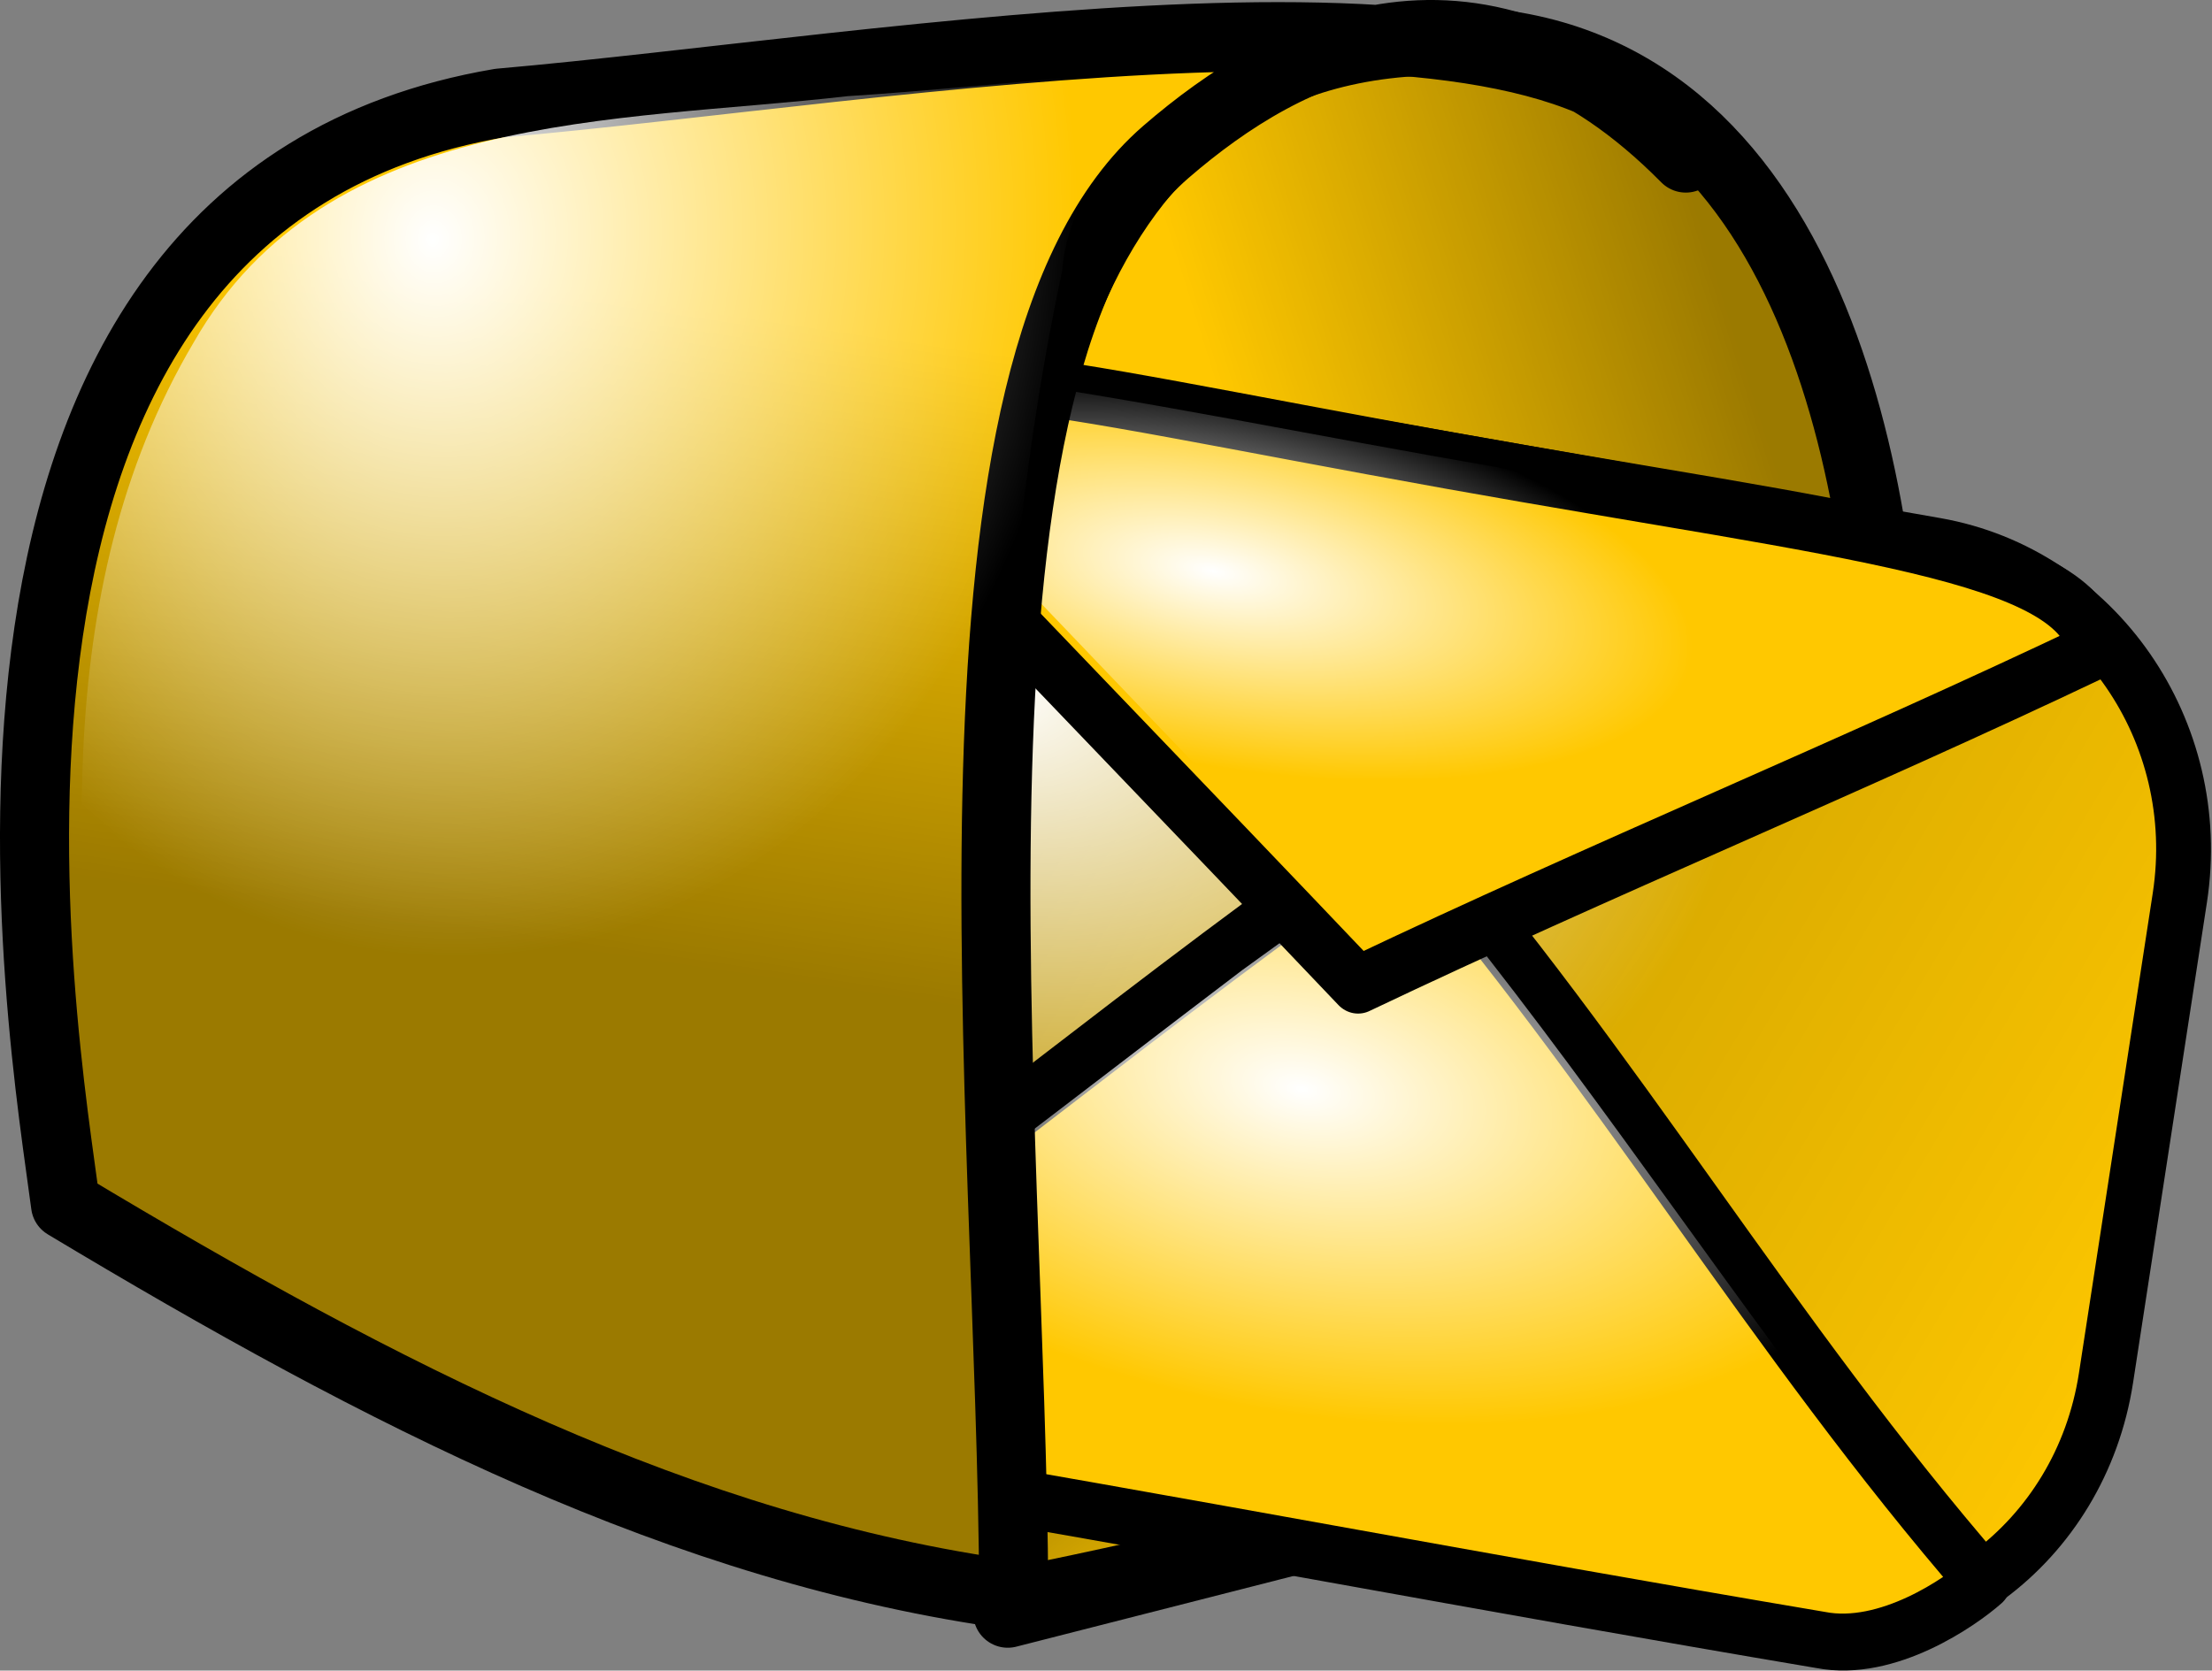 <?xml version="1.0" encoding="UTF-8" standalone="no"?>
<!-- Created with Inkscape (http://www.inkscape.org/) -->
<svg
    xmlns:inkscape="http://www.inkscape.org/namespaces/inkscape"
    xmlns:rdf="http://www.w3.org/1999/02/22-rdf-syntax-ns#"
    xmlns="http://www.w3.org/2000/svg"
    xmlns:sodipodi="http://sodipodi.sourceforge.net/DTD/sodipodi-0.dtd"
    xmlns:cc="http://creativecommons.org/ns#"
    xmlns:xlink="http://www.w3.org/1999/xlink"
    xmlns:dc="http://purl.org/dc/elements/1.1/"
    id="svg7995"
    sodipodi:docname="_svgclean2.svg"
    inkscape:export-filename="/home/Krug/Projekte/Icon-Sets/set2/png/70a012.png"
    viewBox="0 0 120.12 90.741"
    sodipodi:version="0.32"
    inkscape:export-xdpi="72.000000"
    version="1.1"
    inkscape:export-ydpi="72.000000"
    inkscape:version="0.48.3.1 r9886"
  >
  <rect x="0" y="0" width="120.12" height="90.741" fill="#808080" stroke="none"/>
  <defs
      id="defs7997"
    >
    <linearGradient
        id="linearGradient1538"
      >
      <stop
          id="stop1539"
          style="stop-color:#000000;stop-opacity:.392"
          offset="0"
      />
      <stop
          id="stop1540"
          style="stop-color:#000000;stop-opacity:0"
          offset="1"
      />
    </linearGradient
    >
    <linearGradient
        id="linearGradient4795"
      >
      <stop
          id="stop4796"
          style="stop-color:#ffffff"
          offset="0"
      />
      <stop
          id="stop4797"
          style="stop-color:#ffffff;stop-opacity:0"
          offset="1"
      />
    </linearGradient
    >
    <linearGradient
        id="linearGradient1612"
        y2="44.499"
        xlink:href="#linearGradient1538"
        gradientUnits="userSpaceOnUse"
        y1="80.573"
        gradientTransform="matrix(1.029 0 0 .972 -2.96 -25.676)"
        x2="45.269"
        x1="39.586"
        inkscape:collect="always"
    />
    <linearGradient
        id="linearGradient1613"
        y2="53.201"
        xlink:href="#linearGradient1538"
        gradientUnits="userSpaceOnUse"
        y1="37.035"
        gradientTransform="matrix(.757 0 0 1.321 -2.96 -25.676)"
        x2="100.76"
        x1="130.54"
        inkscape:collect="always"
    />
    <linearGradient
        id="linearGradient1616"
        y2="118.53"
        xlink:href="#linearGradient1538"
        gradientUnits="userSpaceOnUse"
        y1="106.15"
        gradientTransform="matrix(1.173 0 0 .852 -2.96 -25.676)"
        x2="75.429"
        x1="63.331"
        inkscape:collect="always"
    />
    <radialGradient
        id="radialGradient1620"
        fx="28.849"
        fy="35.508"
        gradientUnits="userSpaceOnUse"
        cy="34.355"
        cx="30.19"
        gradientTransform="matrix(.917 0 0 1.09 -2.96 -25.676)"
        r="36.881"
        inkscape:collect="always"
      >
      <stop
          id="stop1543"
          style="stop-color:#ffffff"
          offset="0"
      />
      <stop
          id="stop1544"
          style="stop-color:#ffffff;stop-opacity:0"
          offset="1"
      />
    </radialGradient
    >
    <radialGradient
        id="radialGradient1820"
        fx="28.293"
        xlink:href="#linearGradient4795"
        gradientUnits="userSpaceOnUse"
        cy="61.519"
        cx="28.74"
        gradientTransform="scale(1.212 .825)"
        r="41.548"
        inkscape:collect="always"
    />
    <radialGradient
        id="radialGradient1817"
        fx="42.999"
        fy="101.38"
        xlink:href="#linearGradient4795"
        gradientUnits="userSpaceOnUse"
        cy="100.44"
        cx="43.251"
        gradientTransform="scale(1.378 .726)"
        r="30.255"
        inkscape:collect="always"
    />
    <radialGradient
        id="radialGradient1814"
        fx="29.636"
        fy="66.082"
        xlink:href="#linearGradient4795"
        gradientUnits="userSpaceOnUse"
        cy="66.472"
        cx="29.951"
        gradientTransform="scale(1.616 .619)"
        r="20.205"
        inkscape:collect="always"
    />
    <linearGradient
        id="linearGradient1728"
        y2="82.828"
        gradientUnits="userSpaceOnUse"
        y1="51.665"
        gradientTransform="scale(1.2 .833)"
        x2="105.51"
        x1="-2.654"
        inkscape:collect="always"
      >
      <stop
          id="stop3407"
          style="stop-color:#000000;stop-opacity:.405"
          offset="0"
      />
      <stop
          id="stop3408"
          style="stop-color:#000000;stop-opacity:0"
          offset="1"
      />
    </linearGradient
    >
  </defs
  >
  <sodipodi:namedview
      id="base"
      bordercolor="#666666"
      inkscape:pageshadow="2"
      inkscape:guide-bbox="true"
      pagecolor="#ffffff"
      inkscape:window-maximized="0"
      inkscape:window-width="674"
      inkscape:zoom="3.61"
      inkscape:window-x="0"
      showgrid="false"
      borderopacity="1.0"
      inkscape:current-layer="svg7995"
      inkscape:cx="111.14757"
      inkscape:cy="-889.03902"
      inkscape:window-y="0"
      inkscape:window-height="645"
      inkscape:pageopacity="0.0"
      showguides="true"
  />
  <path
      id="path962"
      inkscape:connector-curvature="0"
      sodipodi:nodetypes="cccccc"
      style="stroke-linejoin:round;fill-rule:evenodd;stroke:#000000;stroke-linecap:round;stroke-width:3.75;fill:#ffc800"
      d="m79.305 2.227c-22.858-0.66-25.246 24.689-25.246 38.831l0.666 46.566 47.855-12.21c0.98-8.243 0.01-33.142 0.01-34.356 0-14.142-4.02-38.171-23.285-38.831z"
  />
  <path
      id="path1609"
      inkscape:connector-curvature="0"
      sodipodi:nodetypes="cccccc"
      style="fill-rule:evenodd;fill:url(#linearGradient1613)"
      d="m79.249 2.568c-22.858-0.66-25.246 24.689-25.246 38.831l0.666 46.565 47.851-12.21c0.98-8.242 0.02-33.141 0.02-34.355 0-14.142-4.02-38.172-23.291-38.831z"
  />
  <path
      id="path1589"
      inkscape:connector-curvature="0"
      sodipodi:nodetypes="cccc"
      style="stroke-linejoin:round;fill-rule:evenodd;stroke:#000000;stroke-linecap:round;stroke-width:3.75;fill:#ffc800"
      d="m102.34 75.494c-25.138-16.711-34.605-17.591-47.665-23.089 0.545 13.305-0.217 22.979 0.327 34.639 20.677-4.18 23.398-6.38 47.338-11.55z"
  />
  <path
      id="path1615"
      inkscape:connector-curvature="0"
      sodipodi:nodetypes="cccc"
      style="fill-rule:evenodd;fill:url(#linearGradient1616)"
      d="m102.67 75.994c-25.141-16.716-34.609-17.596-47.668-23.094 0.544 13.305-0.218 22.984 0.326 34.634 20.677-4.18 23.398-6.37 47.342-11.54z"
  />
  <g
      id="g1720"
      transform="matrix(.784 .138 -.125 .813 33.457 -8.84)"
    >
    <path
        id="rect15188"
        inkscape:connector-curvature="0"
        style="stroke-linejoin:round;fill-rule:evenodd;stroke:#000000;stroke-linecap:round;stroke-width:3.75;fill:#ffc800"
        transform="translate(3.146,-1.223)"
        d="m29.29 32.227c-11.126 0-20.084 8.957-20.084 20.083l0.001 32.069c0 11.126 8.957 20.081 20.084 20.081h63.937c11.123 0 20.083-8.955 20.083-20.081v-32.069c0-11.126-8.96-20.083-20.083-20.083h-63.937z"
    />
    <path
        id="rect1812"
        style="fill-rule:evenodd;fill:url(#linearGradient1728)"
        inkscape:connector-curvature="0"
        d="m33.128 31.749c-11.126 0-20.083 8.957-20.083 20.083v32.07c0 11.126 8.957 20.078 20.083 20.078h63.938c11.124 0 20.084-8.952 20.084-20.078v-32.07c0-11.126-8.96-20.083-20.084-20.083h-63.938z"
    />
    <path
        id="rect1819"
        style="fill-rule:evenodd;fill:url(#radialGradient1820)"
        inkscape:connector-curvature="0"
        d="m28.375 34.156c-10.92 1.935-15.962 13.77-14.375 23.875 0.856 11.222-1.957 23.126 1.938 33.852 4.832 11.137 18.185 10.567 28.343 10.117 18.785-0.44 37.746 0.88 56.419-0.68 10.95-2.46 14.89-14.601 13.42-24.601-0.96-11.179 2.29-23.266-2.41-33.762-6.15-11.848-20.892-8.929-31.866-9.207-17.146 0.257-34.36-0.523-51.469 0.406z"
    />
    <path
        id="path17053"
        inkscape:connector-curvature="0"
        style="stroke-linejoin:round;fill-rule:evenodd;stroke:#000000;stroke-linecap:round;stroke-width:3.75;fill:#ffc800"
        transform="translate(3.146,-1.223)"
        d="m16.997 99.505c15.186-14.242 28.012-28.957 43.199-43.2 16.918 13.535 30.059 29.194 46.974 42.728-1.33 1.577-5.74 5.747-10.384 5.667-23.528 0.16-44.459-0.16-67.986 0-4.171-0.32-9.994-1.58-11.803-5.195z"
    />
    <path
        id="path1816"
        style="fill-rule:evenodd;fill:url(#radialGradient1817)"
        inkscape:connector-curvature="0"
        d="m53.969 66.531c-10.201 10.415-20.288 21.054-30.844 31.157 9.106 5.742 20.804 2.03 31.031 3.092 16.214-0.34 32.553 0.69 48.684-0.53 9.09-2.648-1.08-7.423-4.405-10.988-11.646-10.665-22.591-22.098-34.779-32.168-3.229 3.146-6.458 6.291-9.687 9.437z"
    />
    <path
        id="path15810"
        inkscape:connector-curvature="0"
        style="stroke-linejoin:round;fill-rule:evenodd;stroke:#000000;stroke-linecap:round;stroke-width:3.75;fill:#ffc800"
        transform="translate(3.146,-1.223)"
        d="m17.941 37.892c13.849 10.073 26.99 19.436 40.839 29.508 15.187-10.308 31.082-19.908 46.27-30.216-2.01-6.255-17.844-4.877-45.444-4.957-30.292-0.089-40.603-1.534-41.665 5.665z"
    />
    <path
        id="path1813"
        style="fill-rule:evenodd;fill:url(#radialGradient1814)"
        inkscape:connector-curvature="0"
        d="m28.719 31c-8.419-0.367-8.115 4.738-1.046 7.527 10.661 7.7 21.322 15.399 31.983 23.098 14.448-9.437 28.896-18.875 43.344-28.313-11.75-4.289-24.821-1.703-37.125-2.424-12.387 0.07-24.772-0.344-37.156 0.112z"
    />
  </g
  >
  <path
      id="path967"
      inkscape:connector-curvature="0"
      sodipodi:nodetypes="ccccsc"
      style="stroke-linejoin:round;fill-rule:evenodd;stroke:#000000;stroke-linecap:round;stroke-width:3.75;fill:#ffc800"
      d="m55.05 86.634c-17.925-2.45-34.218-10.83-51.491-21.197-1.139-8.826-9.164-54.27 23.583-59.839 21.114-1.843 57.754-8.534 64.404 2.988-11.251-11.386-21.625-6.048-28.231-0.336-13.248 11.455-8.379 51.964-8.265 78.384z"
  />
  <path
      id="path1608"
      inkscape:connector-curvature="0"
      sodipodi:nodetypes="ccccsc"
      style="fill-rule:evenodd;fill:url(#linearGradient1612)"
      d="m55.221 86.334c-17.925-2.45-34.218-10.83-51.491-21.199-1.138-8.827-9.164-54.27 23.583-59.84 21.114-1.843 57.754-8.534 64.404 2.988-9.292-8.416-22.809-2.114-29.537 0.984-7.143 3.289-7.072 50.645-6.959 77.067z"
  />
  <path
      id="path1617"
      style="fill-rule:evenodd;fill:url(#radialGradient1620)"
      inkscape:connector-curvature="0"
      d="m46.012 5.225c-12.5 1.442-28.269 0.71-35.497 13.379-8.035 13.59-6.422 30.262-4.575 45.301 14.967 8.723 30.619 17.239 47.851 20.129 0.453-23.092-0.959-46.604 3.884-69.296 0.613-7.42 8.491-9.449 14.413-11.091-8.724-0.257-17.383 1.021-26.076 1.578z"
  />
</svg
>
